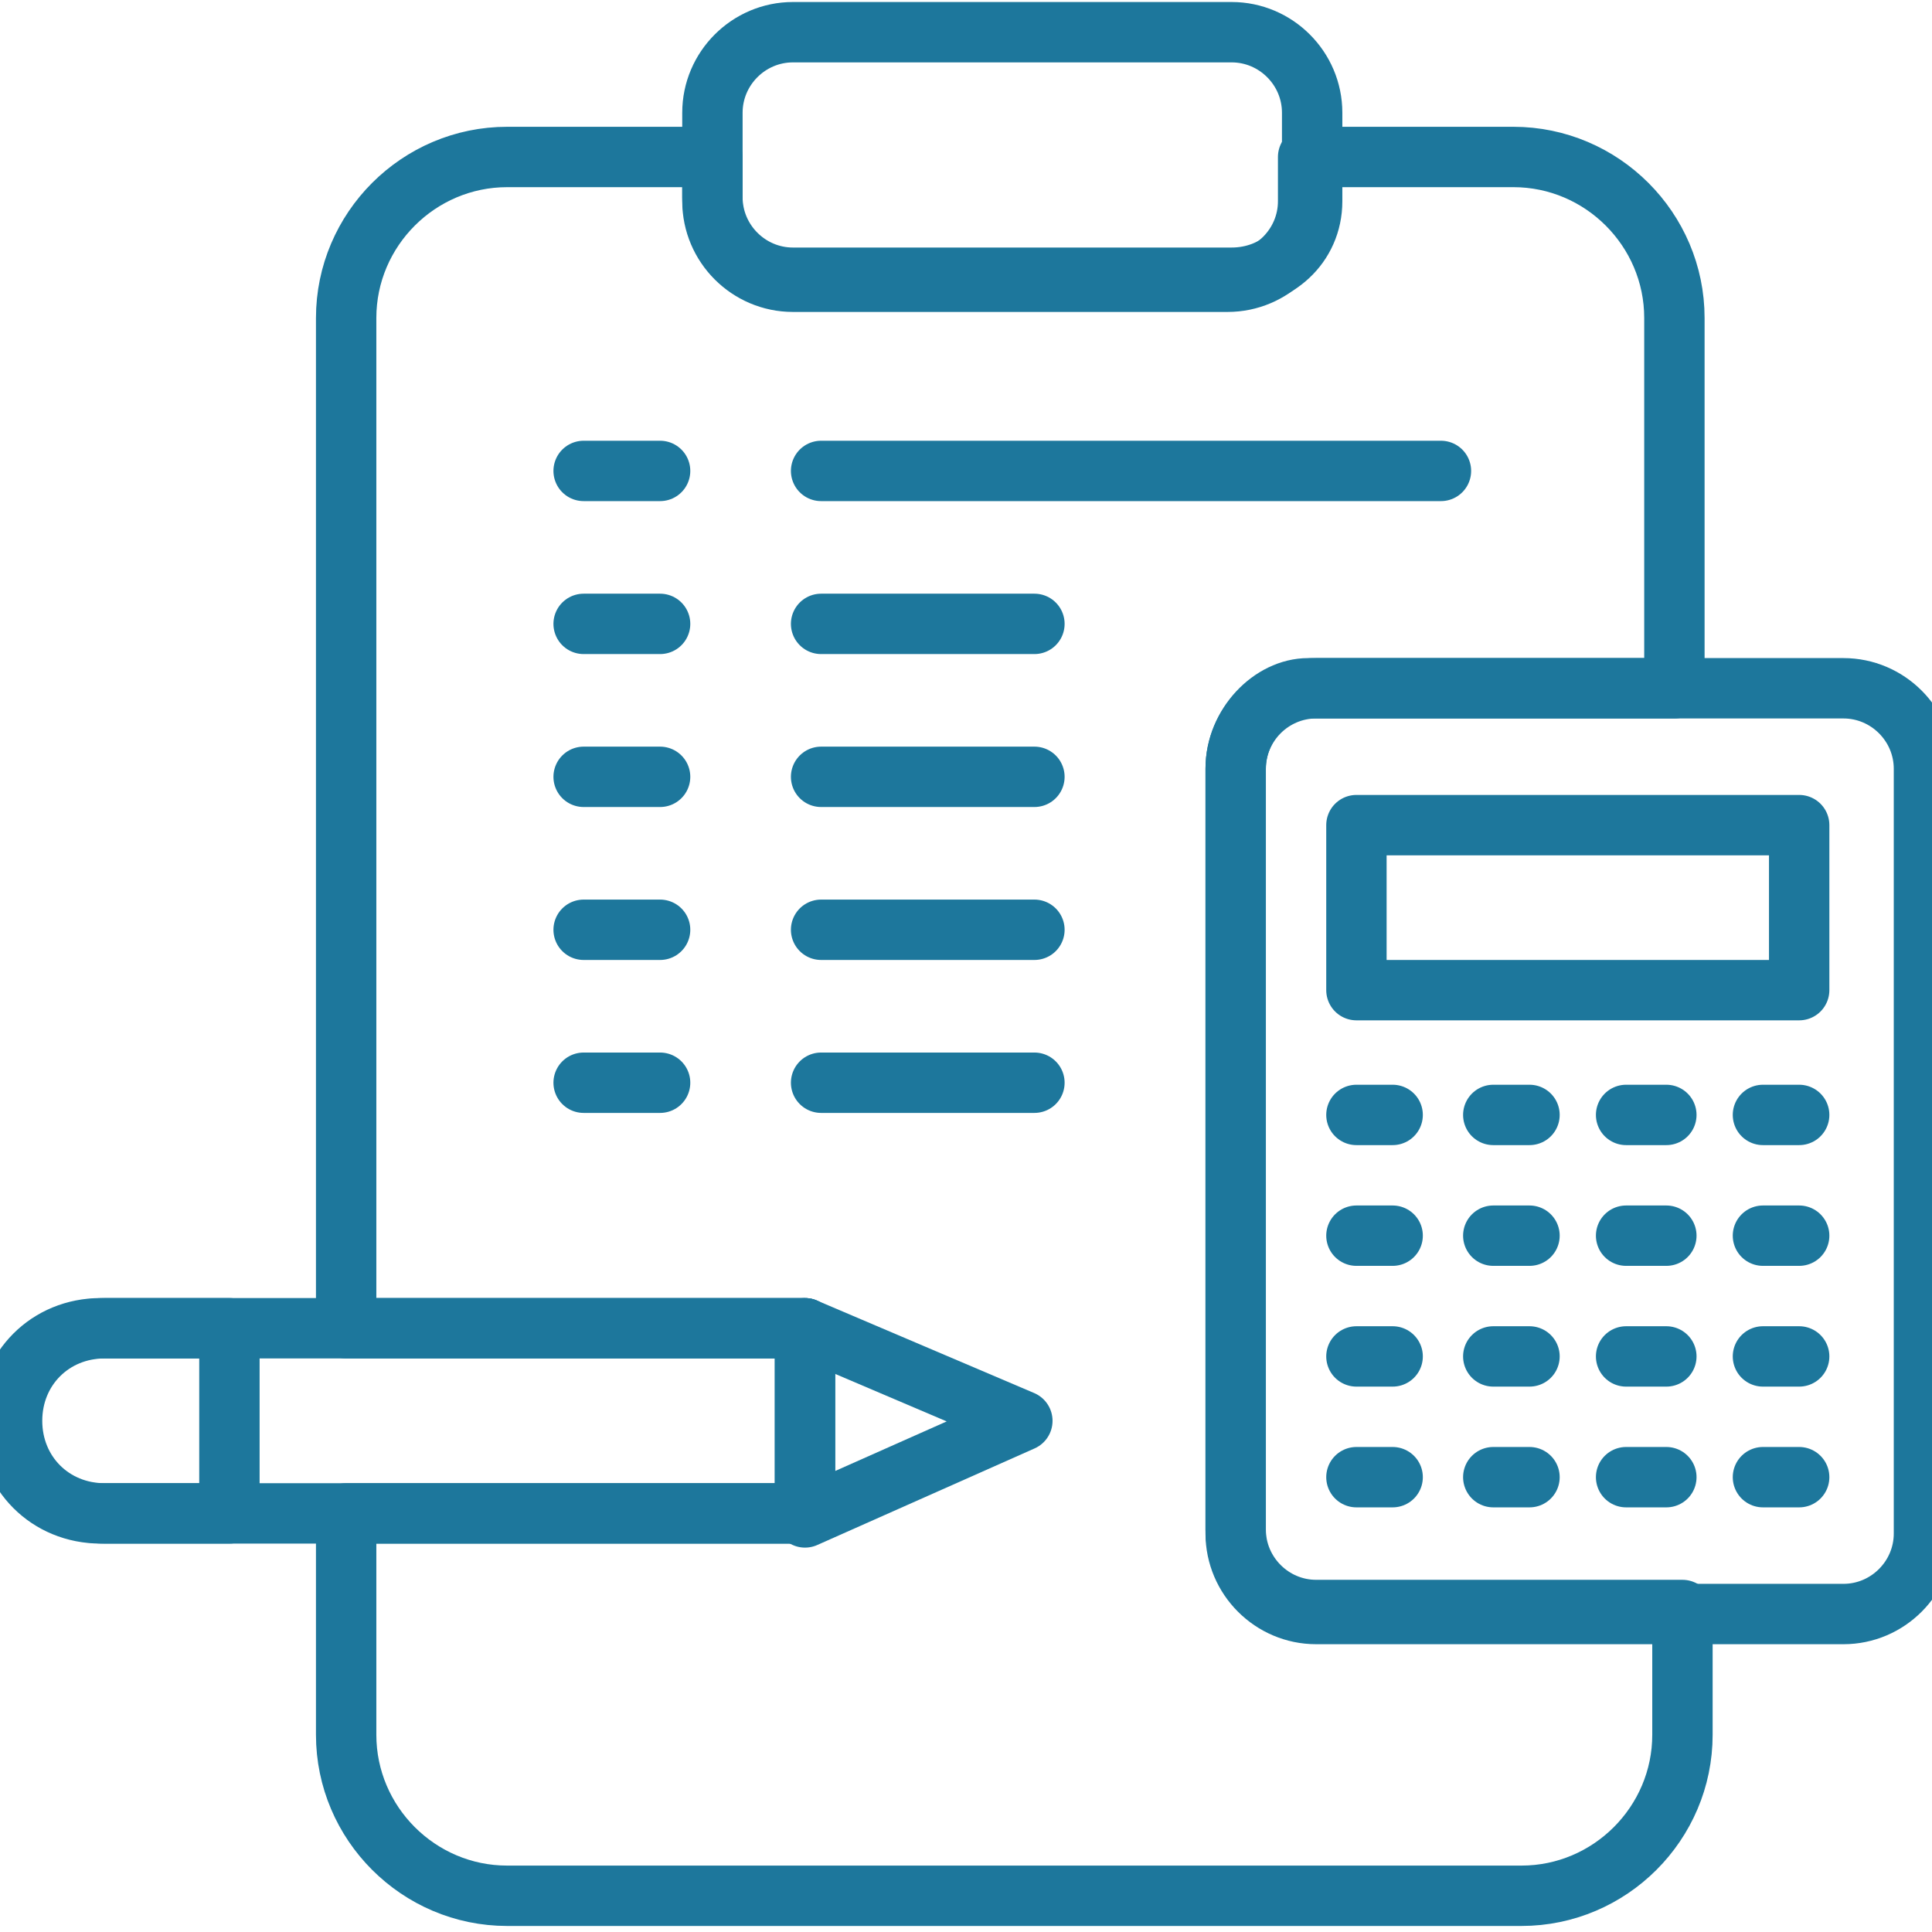<svg id="Layer_1" height="512" viewBox="0 0 48 48" width="512" xmlns="http://www.w3.org/2000/svg"><g style="fill:none;stroke:#000;stroke-linecap:round;stroke-linejoin:round;stroke-miterlimit:10;stroke-width:1.5"><path d="m30.7 19.1v18.9c0 1.1.9 2 2 2h9.1v3.1c0 2.2-1.8 4-4 4h-25.2c-2.2 0-4-1.8-4-4v-5.5h11.4v-4.6h-11.4v-25.1c0-2.2 1.8-4 4-4h5.1v1.1c0 1.1.9 2 2 2h10.8c1.1 0 2-.9 2-2v-1.1h5.1c2.2 0 4 1.8 4 4v9.2h-9.1c-.9 0-1.8.9-1.8 2z" stroke="#1d779c" stroke-width="1.5px" stroke-linecap="round" original-stroke="#000000" fill="none"></path><path d="m30.6 6.9h-10.9c-1.1 0-2-.9-2-2v-2.1c0-1.1.9-2 2-2h10.9c1.1 0 2 .9 2 2v2.2c0 1.1-.9 1.9-2 1.9z" stroke="#1d779c" stroke-width="1.5px" stroke-linecap="round" original-stroke="#000000" fill="none"></path><path d="m45.8 40.1h-13.1c-1.1 0-2-.9-2-2v-19c0-1.1.9-2 2-2h13.1c1.1 0 2 .9 2 2v19c0 1.1-.9 2-2 2z" stroke="#1d779c" stroke-width="1.5px" stroke-linecap="round" original-stroke="#000000" fill="none"></path><g><path d="m33.7 20.5h11v4.1h-11z" stroke="#1d779c" stroke-width="1.5px" stroke-linecap="round" original-stroke="#000000" fill="none"></path><g><g><path d="m33.7 27.7h.9" stroke="#1d779c" stroke-width="1.5px" stroke-linecap="round" original-stroke="#000000" fill="none"></path><path d="m37.1 27.7h.9" stroke="#1d779c" stroke-width="1.5px" stroke-linecap="round" original-stroke="#000000" fill="none"></path><path d="m40.4 27.7h1" stroke="#1d779c" stroke-width="1.5px" stroke-linecap="round" original-stroke="#000000" fill="none"></path><path d="m43.8 27.7h.9" stroke="#1d779c" stroke-width="1.5px" stroke-linecap="round" original-stroke="#000000" fill="none"></path></g><g><path d="m33.7 30.7h.9" stroke="#1d779c" stroke-width="1.5px" stroke-linecap="round" original-stroke="#000000" fill="none"></path><path d="m37.1 30.7h.9" stroke="#1d779c" stroke-width="1.5px" stroke-linecap="round" original-stroke="#000000" fill="none"></path><path d="m40.4 30.7h1" stroke="#1d779c" stroke-width="1.5px" stroke-linecap="round" original-stroke="#000000" fill="none"></path><path d="m43.8 30.7h.9" stroke="#1d779c" stroke-width="1.5px" stroke-linecap="round" original-stroke="#000000" fill="none"></path></g><g><path d="m33.7 33.7h.9" stroke="#1d779c" stroke-width="1.5px" stroke-linecap="round" original-stroke="#000000" fill="none"></path><path d="m37.1 33.7h.9" stroke="#1d779c" stroke-width="1.5px" stroke-linecap="round" original-stroke="#000000" fill="none"></path><path d="m40.4 33.7h1" stroke="#1d779c" stroke-width="1.5px" stroke-linecap="round" original-stroke="#000000" fill="none"></path><path d="m43.8 33.7h.9" stroke="#1d779c" stroke-width="1.5px" stroke-linecap="round" original-stroke="#000000" fill="none"></path></g><g><path d="m33.7 36.7h.9" stroke="#1d779c" stroke-width="1.5px" stroke-linecap="round" original-stroke="#000000" fill="none"></path><path d="m37.1 36.7h.9" stroke="#1d779c" stroke-width="1.5px" stroke-linecap="round" original-stroke="#000000" fill="none"></path><path d="m40.4 36.7h1" stroke="#1d779c" stroke-width="1.5px" stroke-linecap="round" original-stroke="#000000" fill="none"></path><path d="m43.8 36.7h.9" stroke="#1d779c" stroke-width="1.5px" stroke-linecap="round" original-stroke="#000000" fill="none"></path></g></g></g><path d="m20.4 11.7h15.4" stroke="#1d779c" stroke-width="1.5px" stroke-linecap="round" original-stroke="#000000" fill="none"></path><path d="m16.4 11.7h-1.9" stroke="#1d779c" stroke-width="1.5px" stroke-linecap="round" original-stroke="#000000" fill="none"></path><g><path d="m20.4 15.5h5.3" stroke="#1d779c" stroke-width="1.5px" stroke-linecap="round" original-stroke="#000000" fill="none"></path><path d="m16.4 15.5h-1.9" stroke="#1d779c" stroke-width="1.5px" stroke-linecap="round" original-stroke="#000000" fill="none"></path><path d="m20.4 19.3h5.3" stroke="#1d779c" stroke-width="1.5px" stroke-linecap="round" original-stroke="#000000" fill="none"></path><path d="m16.4 19.3h-1.9" stroke="#1d779c" stroke-width="1.5px" stroke-linecap="round" original-stroke="#000000" fill="none"></path></g><path d="m20.4 23.1h5.3" stroke="#1d779c" stroke-width="1.5px" stroke-linecap="round" original-stroke="#000000" fill="none"></path><path d="m16.4 23.1h-1.9" stroke="#1d779c" stroke-width="1.5px" stroke-linecap="round" original-stroke="#000000" fill="none"></path><path d="m20.4 26.9h5.3" stroke="#1d779c" stroke-width="1.5px" stroke-linecap="round" original-stroke="#000000" fill="none"></path><path d="m16.4 26.9h-1.9" stroke="#1d779c" stroke-width="1.5px" stroke-linecap="round" original-stroke="#000000" fill="none"></path><path d="m20 33v4.6h-17.5c-1.3 0-2.3-1-2.3-2.3 0-1.3 1-2.3 2.3-2.3z" stroke="#1d779c" stroke-width="1.5px" stroke-linecap="round" original-stroke="#000000" fill="none"></path><path d="m5.7 33h-3.1c-1.3 0-2.3 1-2.3 2.3s1 2.3 2.3 2.3h3.1z" stroke="#1d779c" stroke-width="1.5px" stroke-linecap="round" original-stroke="#000000" fill="none"></path><path d="m20 37.7 5.4-2.4-5.4-2.3" stroke="#1d779c" stroke-width="1.5px" stroke-linecap="round" original-stroke="#000000" fill="none"></path></g></svg>